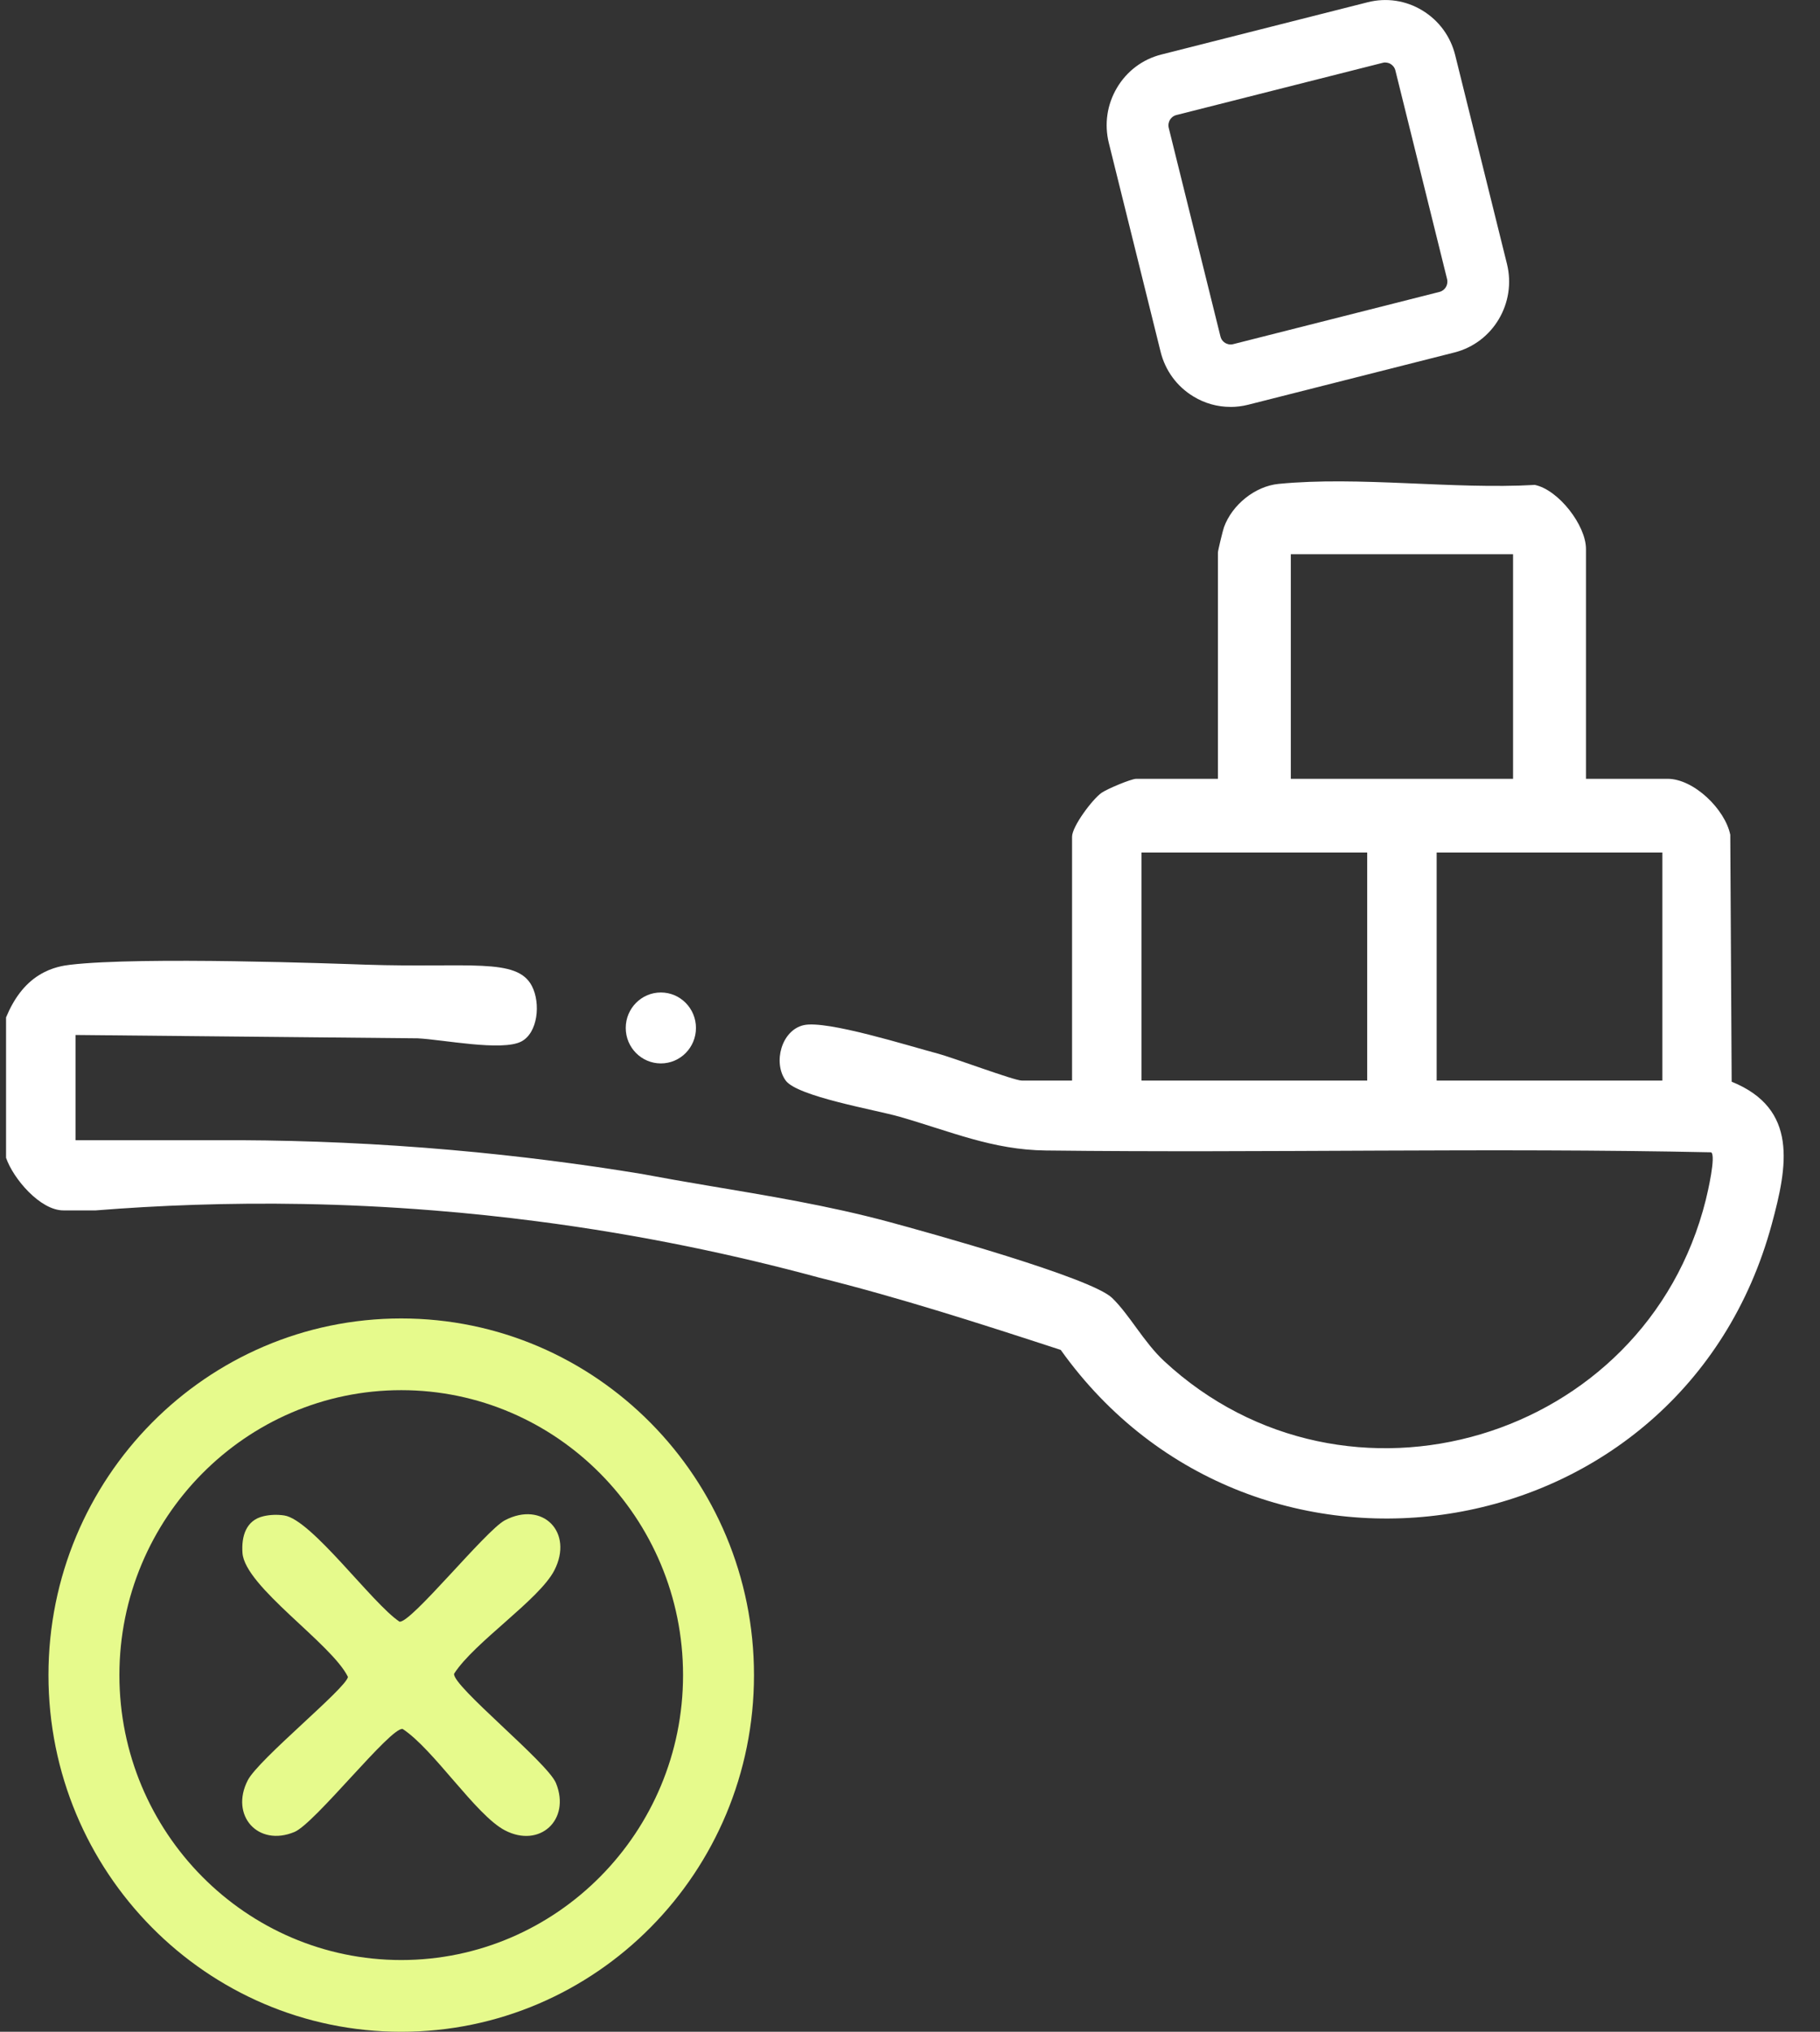 <svg xmlns="http://www.w3.org/2000/svg" width="43" height="48" viewBox="0 0 43 48" fill="none"><rect x="0" y="0" width="43" height="48" fill="#333333" stroke="none"/><g clip-path="url(#clip0_3394_24179)"><path d="M40.913 25.554L40.88 19.721C40.757 19.118 40.018 18.399 39.399 18.399H37.471V12.97C37.471 12.41 36.822 11.572 36.263 11.456C34.329 11.566 32.106 11.245 30.206 11.432C29.651 11.488 29.112 11.924 28.919 12.453C28.891 12.528 28.775 13.011 28.775 13.053V18.399H26.846C26.725 18.399 26.16 18.637 26.026 18.73C25.811 18.88 25.329 19.524 25.329 19.767V25.528H24.139C23.962 25.528 22.506 24.982 22.147 24.888C21.487 24.714 19.529 24.095 18.988 24.219C18.463 24.339 18.258 25.103 18.562 25.526C18.835 25.905 20.692 26.221 21.245 26.38C22.466 26.73 23.449 27.166 24.71 27.18C29.949 27.242 35.191 27.112 40.428 27.223C40.548 27.297 40.347 28.166 40.302 28.346C38.879 34.047 31.803 36.144 27.505 32.156C27.021 31.706 26.692 31.067 26.275 30.663C25.781 30.183 21.907 29.111 20.999 28.866C19.564 28.479 18.124 28.246 16.701 28.006C16.701 28.006 16.701 28.006 16.7 28.006C16.694 28.005 16.689 28.004 16.684 28.003C16.174 27.917 15.667 27.829 15.163 27.734C13.765 27.504 12.268 27.309 10.68 27.169C8.915 27.013 7.25 26.945 5.702 26.937H1.784V24.451L9.868 24.53C10.455 24.558 11.856 24.842 12.315 24.606C12.707 24.404 12.779 23.705 12.567 23.295C12.216 22.614 11.082 22.871 8.637 22.79C8.029 22.769 3.331 22.594 1.66 22.792C1.519 22.809 1.23 22.847 0.929 23.033C0.576 23.25 0.325 23.598 0.143 24.036V27.352C0.312 27.846 0.951 28.595 1.496 28.595H2.263C3.742 28.477 5.383 28.412 7.163 28.444C8.145 28.462 9.17 28.51 10.232 28.595C11.073 28.662 11.888 28.749 12.676 28.851C15.188 29.176 17.424 29.661 19.337 30.179C21.269 30.66 23.171 31.274 25.061 31.891C29.663 38.339 39.752 36.681 41.859 28.926C42.235 27.545 42.488 26.194 40.913 25.555V25.554ZM30.497 13.094H35.748V18.399H30.497V13.094ZM32.302 25.528H26.97V20.14H32.302V25.528ZM39.276 25.528H33.943V20.14H39.276V25.528Z" fill="white"></path><path d="M15.614 25.123C16.072 25.123 16.443 24.748 16.443 24.285C16.443 23.822 16.072 23.447 15.614 23.447C15.156 23.447 14.784 23.822 14.784 24.285C14.784 24.748 15.156 25.123 15.614 25.123Z" fill="white"></path><path d="M9.48 32.842C13.151 32.842 16.138 35.862 16.138 39.574C16.138 43.285 13.151 46.305 9.48 46.305C5.808 46.305 2.821 43.285 2.821 39.574C2.821 35.862 5.808 32.842 9.48 32.842ZM9.48 31.148C4.876 31.148 1.145 34.92 1.145 39.574C1.145 44.228 4.876 48 9.48 48C14.083 48 17.814 44.227 17.814 39.574C17.814 34.921 14.082 31.148 9.48 31.148Z" fill="#E6FA8C"></path><path d="M6.225 35.82C6.385 35.783 6.552 35.778 6.715 35.802C7.361 35.897 8.792 37.88 9.438 38.311C9.705 38.359 11.475 36.154 11.929 35.916C12.821 35.449 13.558 36.198 13.098 37.097C12.742 37.792 11.204 38.798 10.729 39.541C10.679 39.827 12.937 41.636 13.136 42.126C13.489 42.996 12.749 43.669 11.929 43.241C11.243 42.883 10.246 41.325 9.513 40.846C9.229 40.796 7.441 43.079 6.956 43.28C6.095 43.638 5.429 42.889 5.853 42.06C6.107 41.563 8.174 39.889 8.221 39.617C7.837 38.829 5.787 37.487 5.729 36.689C5.701 36.294 5.812 35.915 6.226 35.82H6.225Z" fill="#E6FA8C"></path><path d="M29.071 9.613C28.765 9.613 28.465 9.53 28.197 9.367C27.806 9.131 27.53 8.754 27.42 8.307L26.198 3.379C26.087 2.932 26.156 2.468 26.39 2.074C26.624 1.679 26.997 1.399 27.439 1.288L32.314 0.053C32.756 -0.059 33.215 0.01 33.605 0.247C33.996 0.484 34.272 0.86 34.382 1.307L35.604 6.235C35.832 7.158 35.276 8.096 34.363 8.327L29.488 9.562C29.349 9.597 29.209 9.614 29.07 9.614L29.071 9.613ZM32.729 1.476C32.71 1.476 32.69 1.478 32.669 1.484L27.793 2.718C27.707 2.74 27.661 2.799 27.641 2.832C27.622 2.865 27.592 2.933 27.613 3.021L28.835 7.949C28.857 8.037 28.914 8.083 28.947 8.102C28.98 8.122 29.048 8.152 29.134 8.131L34.01 6.896C34.142 6.863 34.222 6.727 34.189 6.593L32.968 1.665C32.946 1.577 32.888 1.532 32.855 1.512C32.831 1.497 32.786 1.477 32.729 1.477L32.729 1.476Z" fill="white"></path></g><defs><clipPath id="clip0_3394_24179"><rect width="42" height="48" fill="white" transform="translate(0.143)"></rect></clipPath></defs></svg>